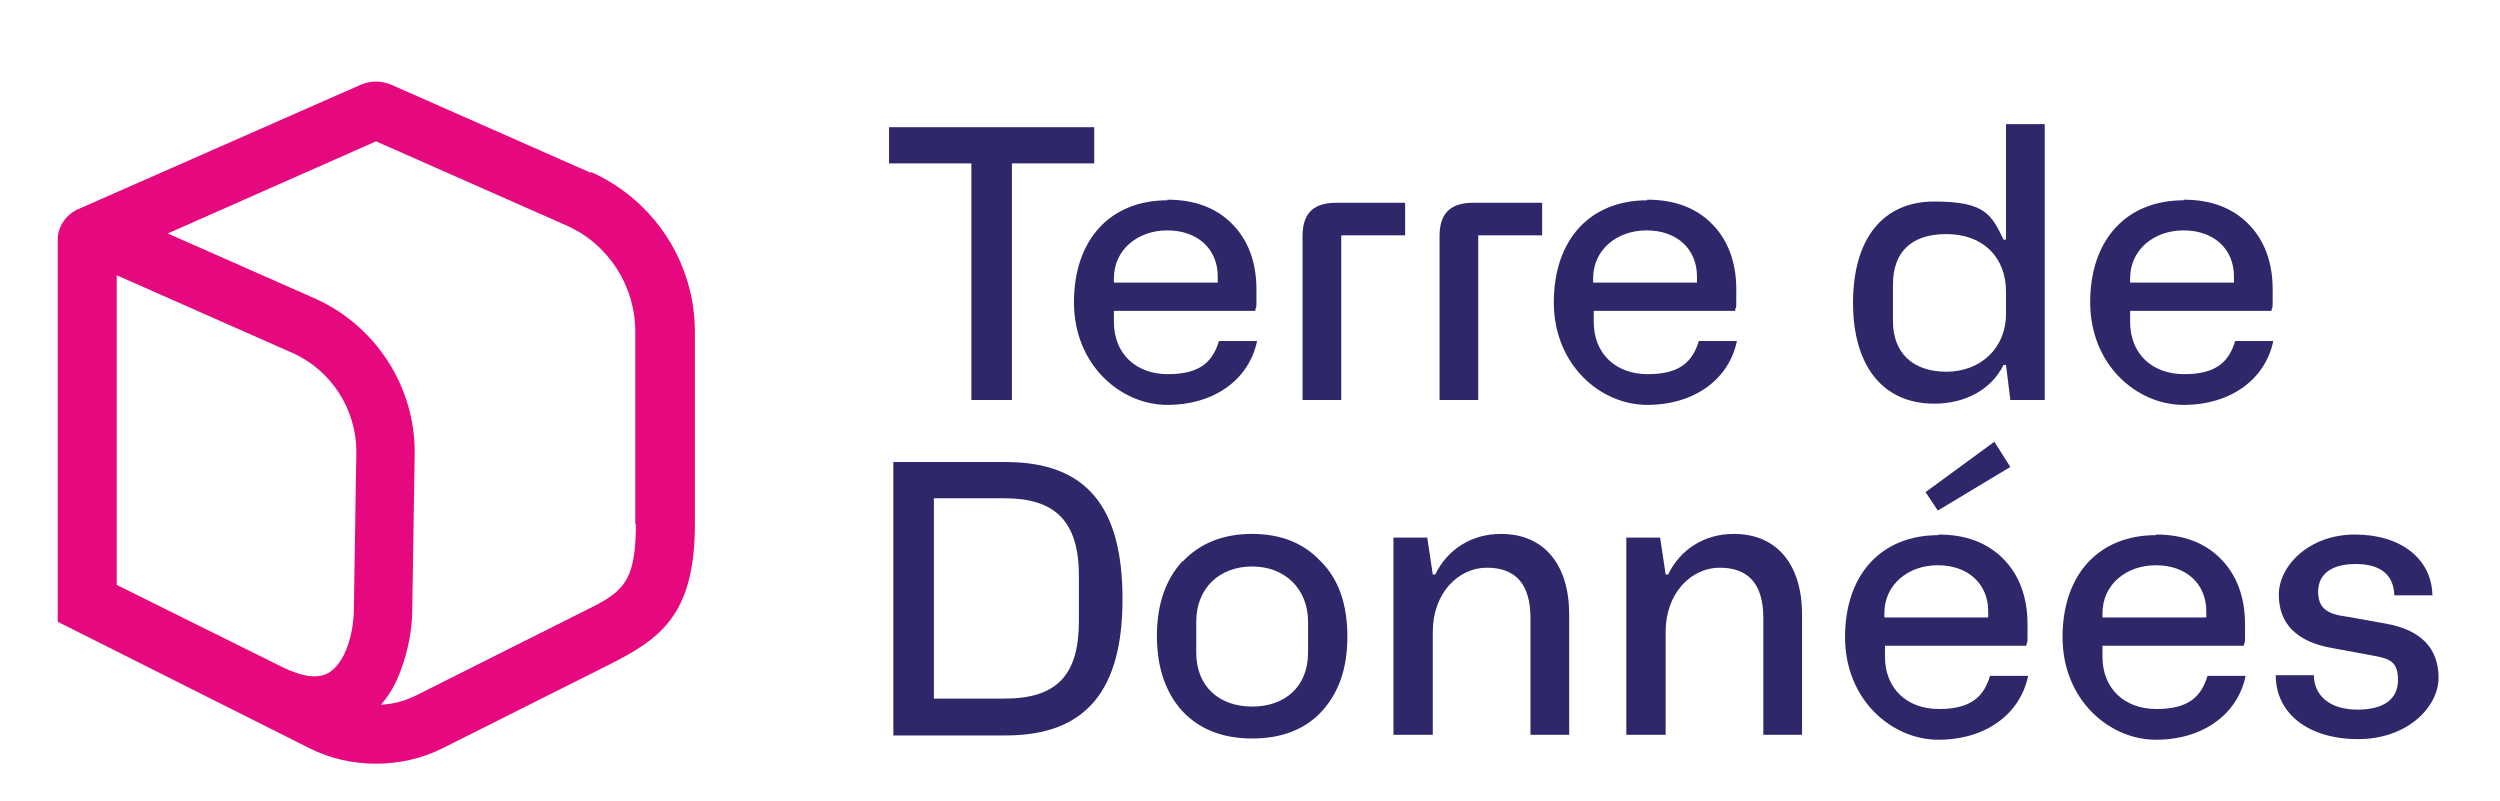 <?xml version="1.0" encoding="UTF-8"?>
<svg id="Calque_1" xmlns="http://www.w3.org/2000/svg" version="1.1" viewBox="0 0 406.9 130.3">
  <!-- Generator: Adobe Illustrator 29.7.1, SVG Export Plug-In . SVG Version: 2.1.1 Build 8)  -->
  <defs>
    <style>
      .st0 {
        fill: #2e276a;
      }

      .st1 {
        fill: #e5087e;
      }
    </style>
  </defs>
  <path class="st1" d="M96.1,28.1l-32.4-14.3c-1.6-.7-3.4-.7-5,0L12.6,34.1c-1.9.9-3.2,2.8-3.2,4.9v62.2l41,20.6c3.4,1.7,7.1,2.5,10.8,2.5s7.4-.8,10.8-2.5l26.9-13.5c8.6-4.3,14.2-8.2,14.2-23v-31.3c0-11.2-6.6-21.4-16.9-26ZM19,44.8l28.5,12.6c6.4,2.8,10.5,9.2,10.5,16.1l-.4,25.5h0c0,4.1-1.4,8.9-4.1,10.5-2.3,1.4-5.8,0-8.3-1.3h0c0,0-26.2-13-26.2-13v-50.5ZM103.5,85.3c0,10-2.4,11.2-8.9,14.4l-26.9,13.5c-1.8.9-3.7,1.4-5.7,1.5,1.4-1.6,2.5-3.5,3.3-5.8,1.1-3,1.8-6.4,1.8-9.7l.4-25.6h0c0-10.8-6.4-20.6-16.2-25l-24-10.6,33.9-15,31,13.7c6.8,3,11.2,9.8,11.2,17.3v31.3Z"/>
  <g>
    <path class="st0" d="M178.1,20.7v5.9h-13.4v38.5h-6.6V26.6h-13.4v-5.9h33.4Z"/>
    <path class="st0" d="M190,32.5c4.4,0,7.9,1.3,10.5,3.9,2.6,2.6,4,6.2,4,10.7s0,2.1-.2,3.5h-23v1.8c0,5.1,3.5,8.5,8.8,8.5s7.3-2.1,8.3-5.4h6.2c-1.3,6.3-7,10.4-14.6,10.4s-15.2-6.5-15.2-16.7,5.9-16.6,15.2-16.6ZM181.3,46h16.9v-1c0-4.5-3.3-7.5-8.2-7.5s-8.7,3.2-8.7,7.8v.7Z"/>
    <path class="st0" d="M228.7,33.1v5.2h-10.4v26.8h-6.3v-26.6c0-3.2,1.2-5.5,5.5-5.5h11.1Z"/>
    <path class="st0" d="M251,33.1v5.2h-10.4v26.8h-6.3v-26.6c0-3.2,1.2-5.5,5.5-5.5h11.1Z"/>
    <path class="st0" d="M268.1,32.5c4.4,0,7.9,1.3,10.5,3.9,2.6,2.6,4,6.2,4,10.7s0,2.1-.2,3.5h-23v1.8c0,5.1,3.5,8.5,8.8,8.5s7.3-2.1,8.3-5.4h6.2c-1.3,6.3-7,10.4-14.6,10.4s-15.2-6.5-15.2-16.7,5.9-16.6,15.2-16.6ZM259.3,46h16.9v-1c0-4.5-3.3-7.5-8.2-7.5s-8.7,3.2-8.7,7.8v.7Z"/>
    <path class="st0" d="M301.6,49.3c0-10.5,4.9-16.5,13.2-16.5s9.3,2.1,11.3,6.2h.4v-18.8h6.3v44.9h-5.6l-.7-5.7h-.4c-2,4-6.2,6.3-11.3,6.3-8.3,0-13.2-6.1-13.2-16.4ZM326.5,51.1v-3.6c0-5.7-3.8-9.4-9.7-9.4s-8.7,3.1-8.7,8.2v6c0,5.1,3.2,8.2,8.7,8.2s9.7-3.8,9.7-9.4Z"/>
    <path class="st0" d="M355.4,32.5c4.4,0,7.9,1.3,10.5,3.9,2.6,2.6,4,6.2,4,10.7s0,2.1-.2,3.5h-23v1.8c0,5.1,3.5,8.5,8.8,8.5s7.3-2.1,8.3-5.4h6.2c-1.3,6.3-7,10.4-14.6,10.4s-15.2-6.5-15.2-16.7,5.9-16.6,15.2-16.6ZM346.7,46h16.9v-1c0-4.5-3.3-7.5-8.2-7.5s-8.7,3.2-8.7,7.8v.7Z"/>
    <path class="st0" d="M145.4,119.6v-44.4h18.3c13.4,0,19,7.6,19,22.3s-5.8,22.2-19,22.2h-18.3ZM152,113.7h11.5c8.5,0,12.1-3.8,12.1-12.6v-7.4c0-9-4-12.6-12.1-12.6h-11.5v32.6Z"/>
    <path class="st0" d="M192.5,91.4c2.8-3,6.6-4.5,11.3-4.5s8.4,1.5,11.2,4.5c2.9,2.9,4.3,7,4.3,12.2s-1.4,9.1-4.1,12.1c-2.7,3-6.6,4.5-11.4,4.5s-8.6-1.5-11.4-4.5c-2.7-3-4.1-7.1-4.1-12.2s1.4-9.2,4.2-12.2ZM194.7,106.2c0,5.6,3.8,8.8,9.1,8.8s9.1-3.2,9.1-8.8v-5c0-5.4-3.8-9-9.1-9s-9.1,3.5-9.1,9v5Z"/>
    <path class="st0" d="M226.8,119.6v-32.1h5.5l.9,6h.4c2-4.1,5.9-6.6,10.7-6.6,7.1,0,11.1,5.1,11.1,13.1v19.6h-6.3v-19c0-5.5-2.4-8.2-7.1-8.2s-8.8,4.2-8.8,10.4v16.8h-6.3Z"/>
    <path class="st0" d="M264.7,119.6v-32.1h5.5l.9,6h.4c2-4.1,5.9-6.6,10.7-6.6,7.1,0,11.1,5.1,11.1,13.1v19.6h-6.3v-19c0-5.5-2.4-8.2-7.1-8.2s-8.8,4.2-8.8,10.4v16.8h-6.3Z"/>
    <path class="st0" d="M315.5,87c4.4,0,7.9,1.3,10.5,3.9,2.6,2.6,4,6.2,4,10.7s0,2.1-.2,3.5h-23v1.8c0,5.1,3.5,8.5,8.8,8.5s7.3-2.1,8.3-5.4h6.2c-1.3,6.3-7,10.4-14.6,10.4s-15.2-6.5-15.2-16.7,5.9-16.6,15.2-16.6ZM306.7,100.5h16.9v-1c0-4.5-3.3-7.5-8.2-7.5s-8.7,3.2-8.7,7.8v.7ZM315.4,83.1l-2-3,11.2-8.2,2.6,4.1-11.8,7.1Z"/>
    <path class="st0" d="M350.9,87c4.4,0,7.9,1.3,10.5,3.9,2.6,2.6,4,6.2,4,10.7s0,2.1-.2,3.5h-23v1.8c0,5.1,3.5,8.5,8.8,8.5s7.3-2.1,8.3-5.4h6.2c-1.3,6.3-7,10.4-14.6,10.4s-15.2-6.5-15.2-16.7,5.9-16.6,15.2-16.6ZM342.2,100.5h16.9v-1c0-4.5-3.3-7.5-8.2-7.5s-8.7,3.2-8.7,7.8v.7Z"/>
    <path class="st0" d="M376.6,109.8c0,3.5,2.7,5.7,7.1,5.7s6.6-1.8,6.6-4.8-1.3-3.5-4.1-4l-6.5-1.2c-5.9-1-8.8-4-8.8-8.7s4.9-9.8,12.4-9.8,12.5,4,12.6,9.9h-6.2c-.1-3.4-2.3-5.1-6.3-5.1s-6.1,1.7-6.1,4.5,1.6,3.7,4.9,4.1l6.1,1.1c5.7,1,8.6,4,8.6,8.8s-5.1,10-13.1,10-13.4-4.1-13.4-10.4h6.3Z"/>
  </g>
</svg>